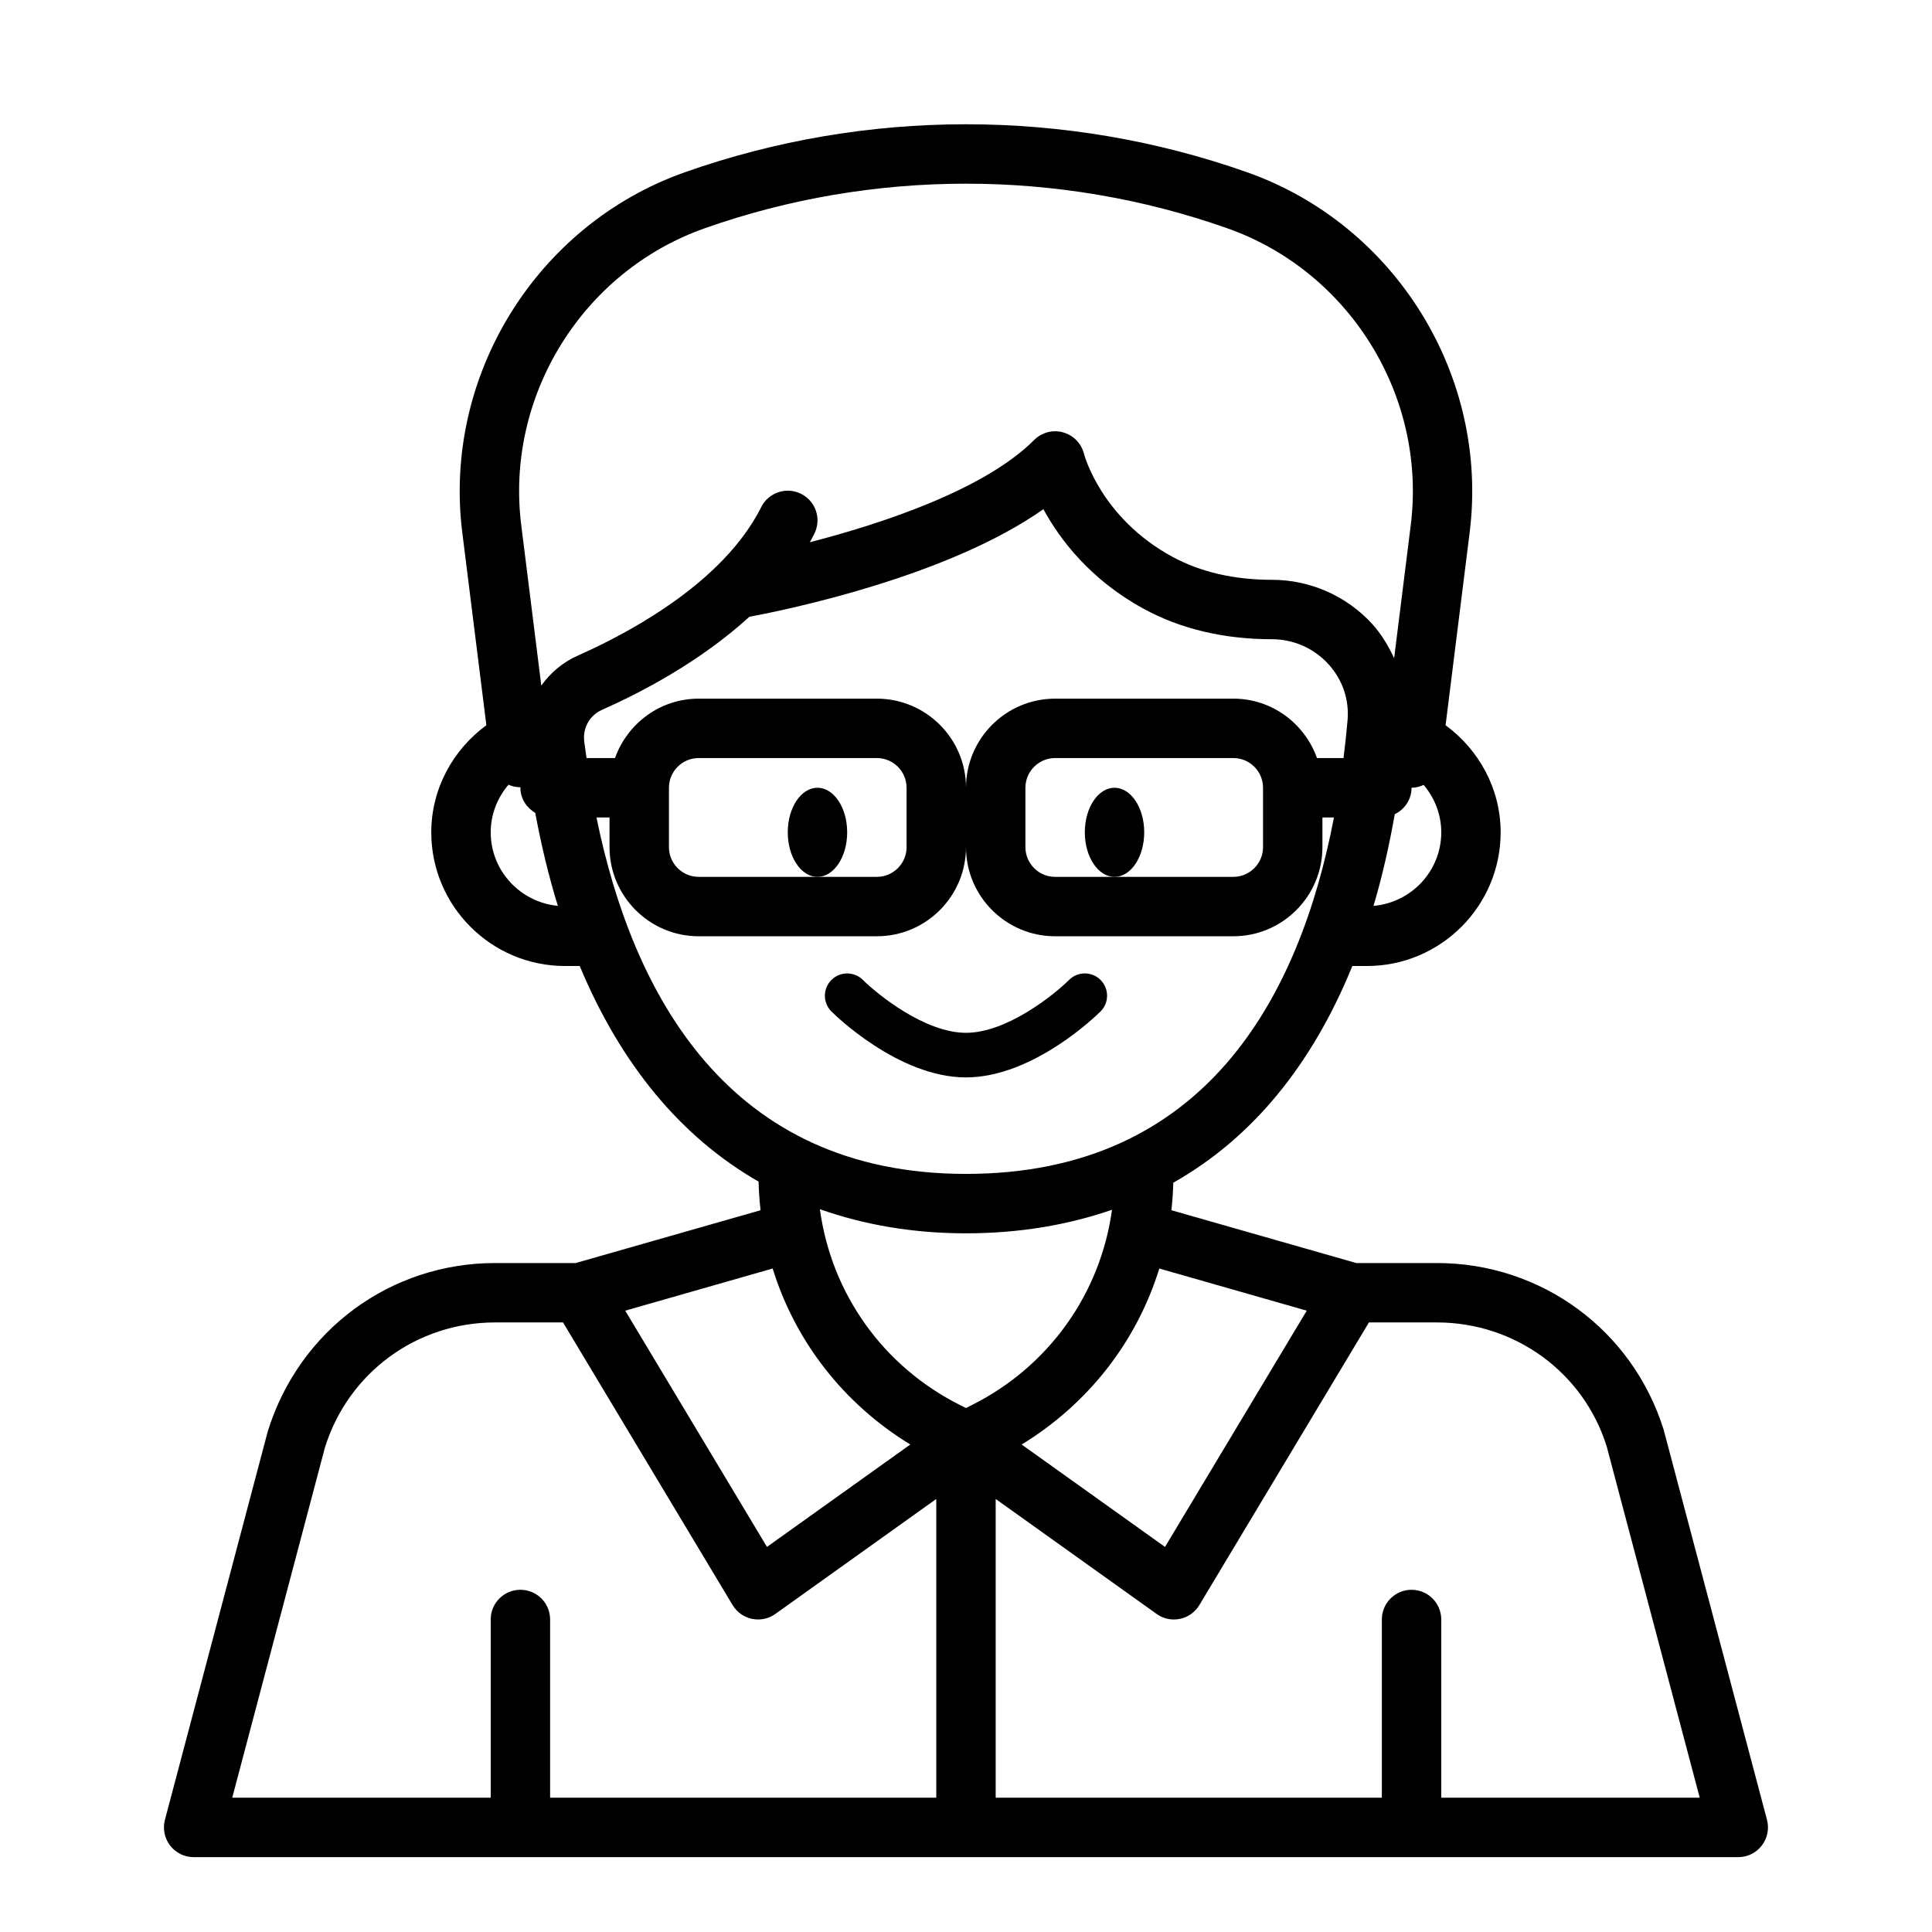 <?xml version="1.0" encoding="UTF-8"?>
<!-- Uploaded to: ICON Repo, www.iconrepo.com, Generator: ICON Repo Mixer Tools -->
<svg fill="#000000" width="800px" height="800px" version="1.1" viewBox="144 144 512 512" xmlns="http://www.w3.org/2000/svg">
 <g>
  <path d="m195.32 636.16h409.34c2.449 0 4.754-1.133 6.234-3.07 1.488-1.938 2-4.457 1.379-6.816l-27.379-103.36c-8.254-26.438-32.406-44.195-60.102-44.195h-21.363l-48.996-13.996c0.277-2.41 0.441-4.84 0.504-7.297 20.812-11.746 36.762-31.148 47.445-57.426h3.879c19.531 0 35.426-15.895 35.426-35.426 0-11.523-5.746-21.891-14.594-28.379l6.383-51.098c5.18-41.414-19.625-81.555-58.984-95.449-48.051-16.957-100.95-16.957-149 0-39.359 13.895-64.164 54.035-58.984 95.449l6.383 51.098c-8.852 6.488-14.598 16.855-14.598 28.379 0 19.531 15.895 35.426 35.426 35.426h3.914c10.879 26.086 26.844 45.359 47.398 57.137 0.062 2.559 0.242 5.086 0.527 7.59l-49 13.992h-21.363c-27.703 0-51.852 17.758-60.207 44.523l-27.281 103.03c-0.621 2.363-0.117 4.879 1.379 6.816 1.477 1.938 3.785 3.07 6.231 3.07zm374.46-108.89 24.664 93.141h-68.496v-47.23c0-4.344-3.519-7.871-7.871-7.871s-7.871 3.527-7.871 7.871v47.23h-102.34v-79.168l42.66 30.473c1.344 0.961 2.941 1.465 4.57 1.465 0.535 0 1.07-0.055 1.605-0.164 2.141-0.449 4.016-1.77 5.141-3.652l44.941-74.906h18.004c20.773 0 38.895 13.32 44.988 32.812zm-79.477-35.93-37.562 62.609-37.992-27.137c17.68-10.801 30.504-27.316 36.48-46.641zm2.711-146.45c-3.258-9.141-11.918-15.742-22.168-15.742h-47.23c-13.02 0-23.617 10.598-23.617 23.617 0-13.02-10.598-23.617-23.617-23.617h-47.23c-10.25 0-18.91 6.606-22.168 15.742h-7.543c-0.203-1.465-0.441-2.945-0.613-4.394-0.441-3.566 1.434-6.918 4.652-8.352 10.352-4.59 26.07-12.777 39.102-24.688 10.484-1.969 52.711-10.73 77.926-28.52 4.328 7.949 12.352 18.641 26.543 26.379 9.832 5.371 21.301 8.086 34.094 8.086 5.629 0 11.027 2.387 14.848 6.543 3.785 4.133 5.606 9.453 5.117 14.98-0.293 3.289-0.645 6.621-1.062 9.965zm-14.297 7.871v15.742c0 4.336-3.527 7.871-7.871 7.871h-47.23c-4.344 0-7.871-3.535-7.871-7.871v-15.742c0-4.336 3.527-7.871 7.871-7.871h47.23c4.344 0 7.871 3.535 7.871 7.871zm-157.44 0c0-4.336 3.527-7.871 7.871-7.871h47.23c4.344 0 7.871 3.535 7.871 7.871v15.742c0 4.336-3.527 7.871-7.871 7.871h-47.23c-4.344 0-7.871-3.535-7.871-7.871zm186.71 31.316c2.266-7.621 4.133-15.742 5.637-24.301 2.613-1.277 4.453-3.906 4.453-7.016h0.008c1.141 0 2.203-0.309 3.195-0.754 2.906 3.43 4.668 7.824 4.668 12.562 0 10.266-7.918 18.617-17.961 19.508zm-177.25-179.58c44.656-15.762 93.859-15.762 138.52 0 32.434 11.453 52.875 44.523 48.609 78.648l-4.41 35.297c-1.52-3.281-3.379-6.414-5.856-9.133-6.777-7.398-16.43-11.652-26.449-11.652-10.133 0-19.066-2.07-26.551-6.156-18.641-10.172-23.16-26.598-23.34-27.238-0.684-2.754-2.793-4.922-5.535-5.684-2.738-0.77-5.66 0.016-7.668 2.023-13.25 13.25-40.367 22.168-59.441 27.094 0.418-0.746 0.82-1.504 1.195-2.266 1.945-3.891 0.371-8.621-3.519-10.562-3.898-1.945-8.613-0.371-10.562 3.519-2.898 5.785-7.055 11.02-11.824 15.68-0.285 0.234-0.543 0.496-0.797 0.77-11.531 10.941-26.387 18.641-36.008 22.914-4 1.77-7.25 4.566-9.652 7.934l-5.32-42.547c-4.266-34.117 16.18-67.195 48.613-78.641zm-56.695 160.07c0-4.762 1.777-9.18 4.715-12.617 0.992 0.449 2.047 0.676 3.188 0.676-0.008 0.047-0.031 0.086-0.031 0.133 0 2.883 1.621 5.289 3.93 6.66 1.621 8.684 3.606 16.918 5.992 24.641-9.961-0.969-17.793-9.289-17.793-19.492zm28.031-3.938h3.457v7.871c0 13.02 10.598 23.617 23.617 23.617h47.23c13.02 0 23.617-10.598 23.617-23.617 0 13.02 10.598 23.617 23.617 23.617h47.23c13.02 0 23.617-10.598 23.617-23.617v-7.871h3.055c-9.125 47.637-34.16 94.465-97.52 94.465-63.047 0-88.316-47.578-97.922-94.465zm97.922 110.21c14.082 0 26.953-2.188 38.699-6.242-3.055 22.23-16.734 41.555-37.234 51.805l-1.465 0.738-1.473-0.73c-20.539-10.273-34.227-29.66-37.242-51.957 11.773 4.141 24.652 6.387 38.715 6.387zm-51.234 9.328c5.977 19.316 18.797 35.84 36.48 46.641l-37.988 27.137-37.559-62.605zm-118.65 47.43c6.195-19.828 24.316-33.141 45.09-33.141h18.004l44.941 74.902c1.133 1.883 3 3.211 5.141 3.652 0.535 0.109 1.07 0.164 1.605 0.164 1.629 0 3.227-0.504 4.574-1.465l42.656-30.473v79.168h-102.34v-47.23c0-4.344-3.519-7.871-7.871-7.871-4.352 0-7.871 3.527-7.871 7.871v47.23h-68.496z"/>
  <path d="m368.51 364.57c0 6.523-3.527 11.809-7.875 11.809-4.348 0-7.871-5.285-7.871-11.809 0-6.519 3.523-11.809 7.871-11.809 4.348 0 7.875 5.289 7.875 11.809"/>
  <path d="m447.23 364.57c0 6.523-3.523 11.809-7.871 11.809s-7.871-5.285-7.871-11.809c0-6.519 3.523-11.809 7.871-11.809s7.871 5.289 7.871 11.809"/>
  <path d="m435.66 412.04c2.305-2.297 2.305-6.039 0-8.344-2.289-2.297-6.039-2.312-8.344-0.016-3.914 3.902-16.469 14.027-27.316 14.027s-23.402-10.125-27.324-14.02c-2.305-2.297-6.055-2.281-8.344 0.016-2.305 2.305-2.305 6.039 0 8.344 0.715 0.715 17.68 17.477 35.66 17.477 17.977 0 34.949-16.77 35.668-17.484z"/>
 </g>
</svg>